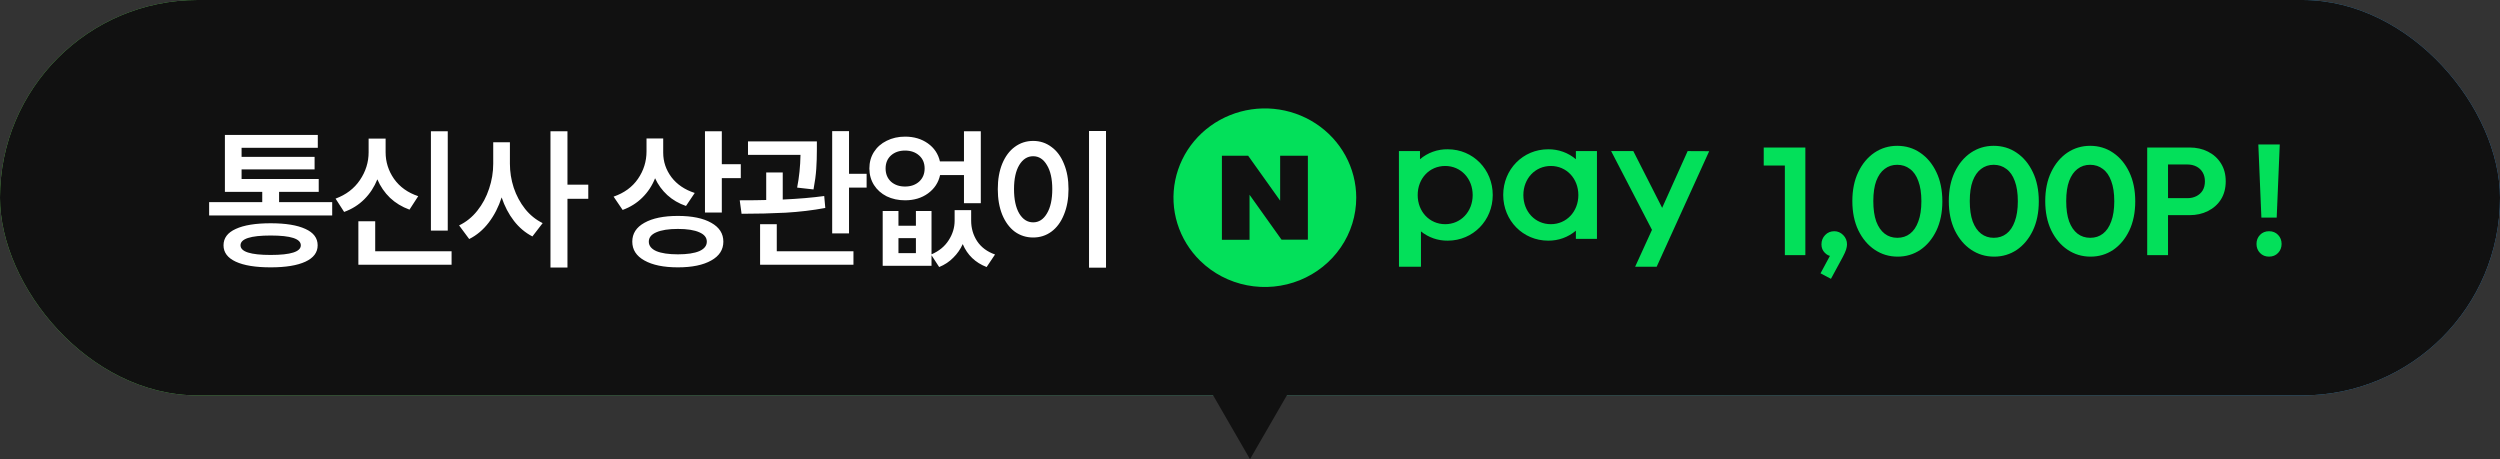 <svg width="196" height="36" viewBox="0 0 196 36" fill="none" xmlns="http://www.w3.org/2000/svg">
<rect x="0" y="0" width="196" height="36" fill="#333333" stroke="none"/>
<rect width="196" height="31" rx="15.5" fill="url(#paint0_linear_3160_5609)"/>
<rect width="196" height="31" rx="15.5" fill="#111111"/>
<path d="M20.56 15.848V15.044H17.632V10.58H24.916V11.588H18.94V12.296H24.664V13.28H18.94V14.036H24.988V15.044H21.88V15.848H26.044V16.892H16.396V15.848H20.56ZM21.22 17.504C22.396 17.504 23.304 17.652 23.944 17.948C24.584 18.236 24.904 18.664 24.904 19.232C24.904 19.792 24.584 20.22 23.944 20.516C23.304 20.812 22.396 20.96 21.22 20.96C20.036 20.96 19.124 20.812 18.484 20.516C17.844 20.22 17.524 19.792 17.524 19.232C17.524 18.664 17.844 18.236 18.484 17.948C19.124 17.652 20.036 17.504 21.22 17.504ZM21.22 18.464C19.644 18.464 18.856 18.72 18.856 19.232C18.856 19.736 19.644 19.988 21.22 19.988C22.796 19.988 23.584 19.736 23.584 19.232C23.584 18.72 22.796 18.464 21.22 18.464ZM35.104 10.292V18.08H33.784V10.292H35.104ZM29.416 17.348V19.7H35.404V20.756H28.096V17.348H29.416ZM30.232 10.868V11.936C30.232 12.696 30.452 13.392 30.892 14.024C31.34 14.656 31.972 15.108 32.788 15.38L32.104 16.436C31.512 16.22 31.004 15.912 30.58 15.512C30.156 15.104 29.824 14.62 29.584 14.06C29.344 14.66 29.004 15.18 28.564 15.62C28.124 16.06 27.596 16.392 26.98 16.616L26.308 15.572C27.132 15.268 27.768 14.784 28.216 14.12C28.672 13.448 28.9 12.72 28.9 11.936V10.868H30.232ZM39.977 11.156V12.836C39.977 13.476 40.077 14.104 40.277 14.72C40.485 15.336 40.781 15.888 41.165 16.376C41.549 16.856 42.009 17.228 42.545 17.492L41.741 18.536C41.181 18.248 40.697 17.84 40.289 17.312C39.881 16.784 39.561 16.172 39.329 15.476C39.089 16.22 38.753 16.876 38.321 17.444C37.889 18.012 37.377 18.444 36.785 18.74L35.993 17.672C36.545 17.408 37.021 17.024 37.421 16.52C37.829 16.008 38.137 15.432 38.345 14.792C38.561 14.152 38.669 13.5 38.669 12.836V11.156H39.977ZM44.489 10.292V14.48H46.121V15.584H44.489V20.972H43.157V10.292H44.489ZM51.995 10.856V11.972C51.995 12.676 52.211 13.316 52.642 13.892C53.075 14.46 53.682 14.872 54.467 15.128L53.782 16.148C53.222 15.956 52.734 15.672 52.319 15.296C51.91 14.92 51.59 14.48 51.358 13.976C51.127 14.56 50.794 15.064 50.362 15.488C49.938 15.912 49.422 16.236 48.815 16.46L48.106 15.416C48.938 15.128 49.575 14.664 50.014 14.024C50.462 13.376 50.687 12.656 50.687 11.864V10.856H51.995ZM56.59 10.292V12.872H58.078V13.964H56.59V16.664H55.27V10.292H56.59ZM53.147 16.928C54.258 16.928 55.13 17.108 55.763 17.468C56.395 17.82 56.711 18.312 56.711 18.944C56.711 19.576 56.395 20.068 55.763 20.42C55.13 20.78 54.258 20.96 53.147 20.96C52.035 20.96 51.158 20.78 50.519 20.42C49.886 20.068 49.571 19.576 49.571 18.944C49.571 18.312 49.886 17.82 50.519 17.468C51.158 17.108 52.035 16.928 53.147 16.928ZM53.147 17.948C52.419 17.948 51.855 18.036 51.455 18.212C51.062 18.38 50.867 18.624 50.867 18.944C50.867 19.264 51.062 19.512 51.455 19.688C51.855 19.856 52.419 19.94 53.147 19.94C53.874 19.94 54.434 19.856 54.827 19.688C55.218 19.512 55.414 19.264 55.414 18.944C55.414 18.624 55.218 18.38 54.827 18.212C54.434 18.036 53.874 17.948 53.147 17.948ZM64.043 11.084V11.708C64.043 12.252 64.027 12.764 63.995 13.244C63.963 13.724 63.891 14.26 63.779 14.852L62.495 14.708C62.655 13.9 62.743 13.044 62.759 12.14H58.643V11.084H64.043ZM61.367 13.52V15.644C62.599 15.588 63.683 15.496 64.619 15.368L64.703 16.304C63.719 16.488 62.679 16.612 61.583 16.676C60.487 16.732 59.339 16.76 58.139 16.76L57.995 15.704C58.883 15.704 59.575 15.696 60.071 15.68V13.52H61.367ZM66.563 10.28V13.628H67.943V14.708H66.563V18.296H65.243V10.28H66.563ZM60.899 17.576V19.7H66.911V20.756H59.591V17.576H60.899ZM70.439 16.544V17.696H71.807V16.544H73.031V19.94C73.623 19.684 74.071 19.316 74.375 18.836C74.687 18.356 74.843 17.844 74.843 17.3V16.472H76.139V17.3C76.139 17.892 76.295 18.428 76.607 18.908C76.927 19.388 77.395 19.736 78.011 19.952L77.351 20.936C76.463 20.592 75.839 19.992 75.479 19.136C75.295 19.544 75.047 19.9 74.735 20.204C74.431 20.516 74.063 20.76 73.631 20.936L73.031 20.012V20.84H69.203V16.544H70.439ZM70.439 19.844H71.807V18.668H70.439V19.844ZM70.955 10.712C71.651 10.712 72.247 10.888 72.743 11.24C73.239 11.592 73.555 12.064 73.691 12.656H75.575V10.292H76.895V15.932H75.575V13.724H73.703C73.575 14.316 73.259 14.796 72.755 15.164C72.259 15.524 71.659 15.704 70.955 15.704C70.427 15.704 69.947 15.6 69.515 15.392C69.091 15.176 68.759 14.88 68.519 14.504C68.279 14.12 68.159 13.688 68.159 13.208C68.159 12.72 68.279 12.288 68.519 11.912C68.759 11.536 69.091 11.244 69.515 11.036C69.947 10.82 70.427 10.712 70.955 10.712ZM70.955 11.804C70.507 11.804 70.139 11.932 69.851 12.188C69.571 12.444 69.431 12.784 69.431 13.208C69.431 13.632 69.571 13.976 69.851 14.24C70.139 14.496 70.507 14.624 70.955 14.624C71.403 14.624 71.771 14.496 72.059 14.24C72.347 13.976 72.491 13.632 72.491 13.208C72.491 12.784 72.347 12.444 72.059 12.188C71.771 11.932 71.403 11.804 70.955 11.804ZM86.711 10.268V20.984H85.379V10.268H86.711ZM80.999 11.048C81.535 11.048 82.011 11.204 82.427 11.516C82.851 11.82 83.179 12.26 83.411 12.836C83.651 13.404 83.771 14.068 83.771 14.828C83.771 15.588 83.651 16.256 83.411 16.832C83.179 17.408 82.851 17.852 82.427 18.164C82.011 18.468 81.535 18.62 80.999 18.62C80.463 18.62 79.983 18.468 79.559 18.164C79.143 17.852 78.815 17.408 78.575 16.832C78.343 16.256 78.227 15.588 78.227 14.828C78.227 14.068 78.343 13.404 78.575 12.836C78.815 12.26 79.143 11.82 79.559 11.516C79.983 11.204 80.463 11.048 80.999 11.048ZM80.999 12.248C80.551 12.248 80.187 12.48 79.907 12.944C79.635 13.4 79.499 14.028 79.499 14.828C79.499 15.636 79.635 16.272 79.907 16.736C80.187 17.2 80.551 17.432 80.999 17.432C81.447 17.432 81.807 17.2 82.079 16.736C82.359 16.272 82.499 15.636 82.499 14.828C82.499 14.028 82.359 13.4 82.079 12.944C81.807 12.48 81.447 12.248 80.999 12.248Z" fill="white"/>
<path d="M106.329 15.5C106.329 16.885 105.909 18.238 105.121 19.389C104.334 20.54 103.215 21.437 101.906 21.967C100.597 22.497 99.156 22.636 97.767 22.366C96.377 22.096 95.1 21.429 94.099 20.45C93.265 19.636 92.651 18.634 92.308 17.532C91.966 16.431 91.908 15.264 92.138 14.134C92.368 13.005 92.879 11.949 93.626 11.059C94.374 10.169 95.334 9.473 96.423 9.033C97.511 8.592 98.694 8.421 99.867 8.534C101.039 8.647 102.165 9.04 103.145 9.68C104.124 10.319 104.928 11.185 105.483 12.2C106.038 13.216 106.329 14.349 106.329 15.5ZM100.363 12.21V15.729L97.855 12.21H95.797V18.799H97.964V15.269L100.472 18.79H102.537V12.21H100.363ZM132.312 11.845L130.313 16.295L128.051 11.845H126.313L129.515 18.019L128.195 20.912H129.883L134 11.853L132.312 11.845ZM125.201 18.727H123.549V18.084C122.948 18.599 122.173 18.878 121.374 18.867C119.398 18.867 117.852 17.287 117.852 15.286C117.852 13.284 119.396 11.704 121.374 11.704C122.173 11.693 122.948 11.971 123.549 12.485V11.845H125.201V18.727ZM123.743 15.294C123.743 13.997 122.816 13.012 121.588 13.012C120.359 13.012 119.432 13.997 119.432 15.294C119.432 16.592 120.357 17.576 121.588 17.576C122.818 17.576 123.743 16.583 123.743 15.294ZM109.68 20.912H111.404V18.142C111.994 18.621 112.74 18.879 113.507 18.867C115.483 18.867 117.031 17.287 117.031 15.286C117.031 13.284 115.485 11.704 113.507 11.704C112.706 11.69 111.929 11.969 111.327 12.485V11.845H109.675L109.68 20.912ZM113.303 13.012C114.531 13.012 115.458 13.997 115.458 15.294C115.458 16.592 114.531 17.576 113.303 17.576C112.074 17.576 111.147 16.592 111.147 15.294C111.147 13.997 112.063 13.012 113.303 13.012Z" fill="#03E05A"/>
<path d="M139.932 20V11.564H141.54V20H139.932ZM138.276 12.98V11.564H141.42V12.98H138.276ZM142.73 21.428L143.582 19.844L144.074 19.712C144.018 19.816 143.954 19.904 143.882 19.976C143.81 20.048 143.726 20.084 143.63 20.084C143.43 20.084 143.242 19.996 143.066 19.82C142.89 19.644 142.802 19.424 142.802 19.16C142.802 18.872 142.898 18.628 143.09 18.428C143.282 18.228 143.522 18.128 143.81 18.128C144.074 18.128 144.306 18.228 144.506 18.428C144.706 18.628 144.806 18.872 144.806 19.16C144.806 19.272 144.782 19.408 144.734 19.568C144.686 19.72 144.598 19.916 144.47 20.156L143.546 21.86L142.73 21.428ZM148.776 20.12C148.112 20.12 147.512 19.94 146.976 19.58C146.44 19.22 146.012 18.712 145.692 18.056C145.38 17.4 145.224 16.636 145.224 15.764C145.224 14.892 145.38 14.132 145.692 13.484C146.004 12.836 146.424 12.332 146.952 11.972C147.488 11.612 148.084 11.432 148.74 11.432C149.412 11.432 150.012 11.612 150.54 11.972C151.076 12.332 151.5 12.84 151.812 13.496C152.124 14.144 152.28 14.908 152.28 15.788C152.28 16.66 152.124 17.424 151.812 18.08C151.5 18.728 151.08 19.232 150.552 19.592C150.024 19.944 149.432 20.12 148.776 20.12ZM148.752 18.644C149.136 18.644 149.468 18.536 149.748 18.32C150.028 18.104 150.244 17.784 150.396 17.36C150.556 16.936 150.636 16.408 150.636 15.776C150.636 15.144 150.556 14.616 150.396 14.192C150.244 13.768 150.024 13.452 149.736 13.244C149.456 13.028 149.124 12.92 148.74 12.92C148.364 12.92 148.036 13.028 147.756 13.244C147.476 13.452 147.256 13.768 147.096 14.192C146.944 14.608 146.868 15.132 146.868 15.764C146.868 16.404 146.944 16.936 147.096 17.36C147.256 17.784 147.476 18.104 147.756 18.32C148.036 18.536 148.368 18.644 148.752 18.644ZM156.338 20.12C155.674 20.12 155.074 19.94 154.538 19.58C154.002 19.22 153.574 18.712 153.254 18.056C152.942 17.4 152.786 16.636 152.786 15.764C152.786 14.892 152.942 14.132 153.254 13.484C153.566 12.836 153.986 12.332 154.514 11.972C155.05 11.612 155.646 11.432 156.302 11.432C156.974 11.432 157.574 11.612 158.102 11.972C158.638 12.332 159.062 12.84 159.374 13.496C159.686 14.144 159.842 14.908 159.842 15.788C159.842 16.66 159.686 17.424 159.374 18.08C159.062 18.728 158.642 19.232 158.114 19.592C157.586 19.944 156.994 20.12 156.338 20.12ZM156.314 18.644C156.698 18.644 157.03 18.536 157.31 18.32C157.59 18.104 157.806 17.784 157.958 17.36C158.118 16.936 158.198 16.408 158.198 15.776C158.198 15.144 158.118 14.616 157.958 14.192C157.806 13.768 157.586 13.452 157.298 13.244C157.018 13.028 156.686 12.92 156.302 12.92C155.926 12.92 155.598 13.028 155.318 13.244C155.038 13.452 154.818 13.768 154.658 14.192C154.506 14.608 154.43 15.132 154.43 15.764C154.43 16.404 154.506 16.936 154.658 17.36C154.818 17.784 155.038 18.104 155.318 18.32C155.598 18.536 155.93 18.644 156.314 18.644ZM163.899 20.12C163.235 20.12 162.635 19.94 162.099 19.58C161.563 19.22 161.135 18.712 160.815 18.056C160.503 17.4 160.347 16.636 160.347 15.764C160.347 14.892 160.503 14.132 160.815 13.484C161.127 12.836 161.547 12.332 162.075 11.972C162.611 11.612 163.207 11.432 163.863 11.432C164.535 11.432 165.135 11.612 165.663 11.972C166.199 12.332 166.623 12.84 166.935 13.496C167.247 14.144 167.403 14.908 167.403 15.788C167.403 16.66 167.247 17.424 166.935 18.08C166.623 18.728 166.203 19.232 165.675 19.592C165.147 19.944 164.555 20.12 163.899 20.12ZM163.875 18.644C164.259 18.644 164.591 18.536 164.871 18.32C165.151 18.104 165.367 17.784 165.519 17.36C165.679 16.936 165.759 16.408 165.759 15.776C165.759 15.144 165.679 14.616 165.519 14.192C165.367 13.768 165.147 13.452 164.859 13.244C164.579 13.028 164.247 12.92 163.863 12.92C163.487 12.92 163.159 13.028 162.879 13.244C162.599 13.452 162.379 13.768 162.219 14.192C162.067 14.608 161.991 15.132 161.991 15.764C161.991 16.404 162.067 16.936 162.219 17.36C162.379 17.784 162.599 18.104 162.879 18.32C163.159 18.536 163.491 18.644 163.875 18.644ZM169.541 16.868V15.536H171.497C171.753 15.536 171.985 15.484 172.193 15.38C172.401 15.276 172.565 15.128 172.685 14.936C172.805 14.736 172.865 14.496 172.865 14.216C172.865 13.944 172.805 13.708 172.685 13.508C172.565 13.308 172.401 13.156 172.193 13.052C171.985 12.948 171.753 12.896 171.497 12.896H169.541V11.564H171.665C172.201 11.564 172.681 11.672 173.105 11.888C173.537 12.104 173.877 12.412 174.125 12.812C174.373 13.204 174.497 13.672 174.497 14.216C174.497 14.76 174.373 15.232 174.125 15.632C173.877 16.024 173.537 16.328 173.105 16.544C172.681 16.76 172.201 16.868 171.665 16.868H169.541ZM168.341 20V11.564H169.973V20H168.341ZM177.293 17.06L177.053 11.324H178.733L178.493 17.06H177.293ZM177.893 20.12C177.605 20.12 177.369 20.024 177.185 19.832C177.001 19.64 176.909 19.404 176.909 19.124C176.909 18.844 177.001 18.608 177.185 18.416C177.369 18.224 177.605 18.128 177.893 18.128C178.181 18.128 178.417 18.224 178.601 18.416C178.785 18.608 178.877 18.844 178.877 19.124C178.877 19.404 178.785 19.64 178.601 19.832C178.417 20.024 178.181 20.12 177.893 20.12Z" fill="#03E05A"/>
<path d="M98 36L94.536 30L101.464 30L98 36Z" fill="#111111"/>
<defs>
<linearGradient id="paint0_linear_3160_5609" x1="0" y1="15.5" x2="196" y2="15.5" gradientUnits="userSpaceOnUse">
<stop stop-color="#68DB55"/>
<stop offset="1" stop-color="#4299E0"/>
</linearGradient>
</defs>
</svg>
